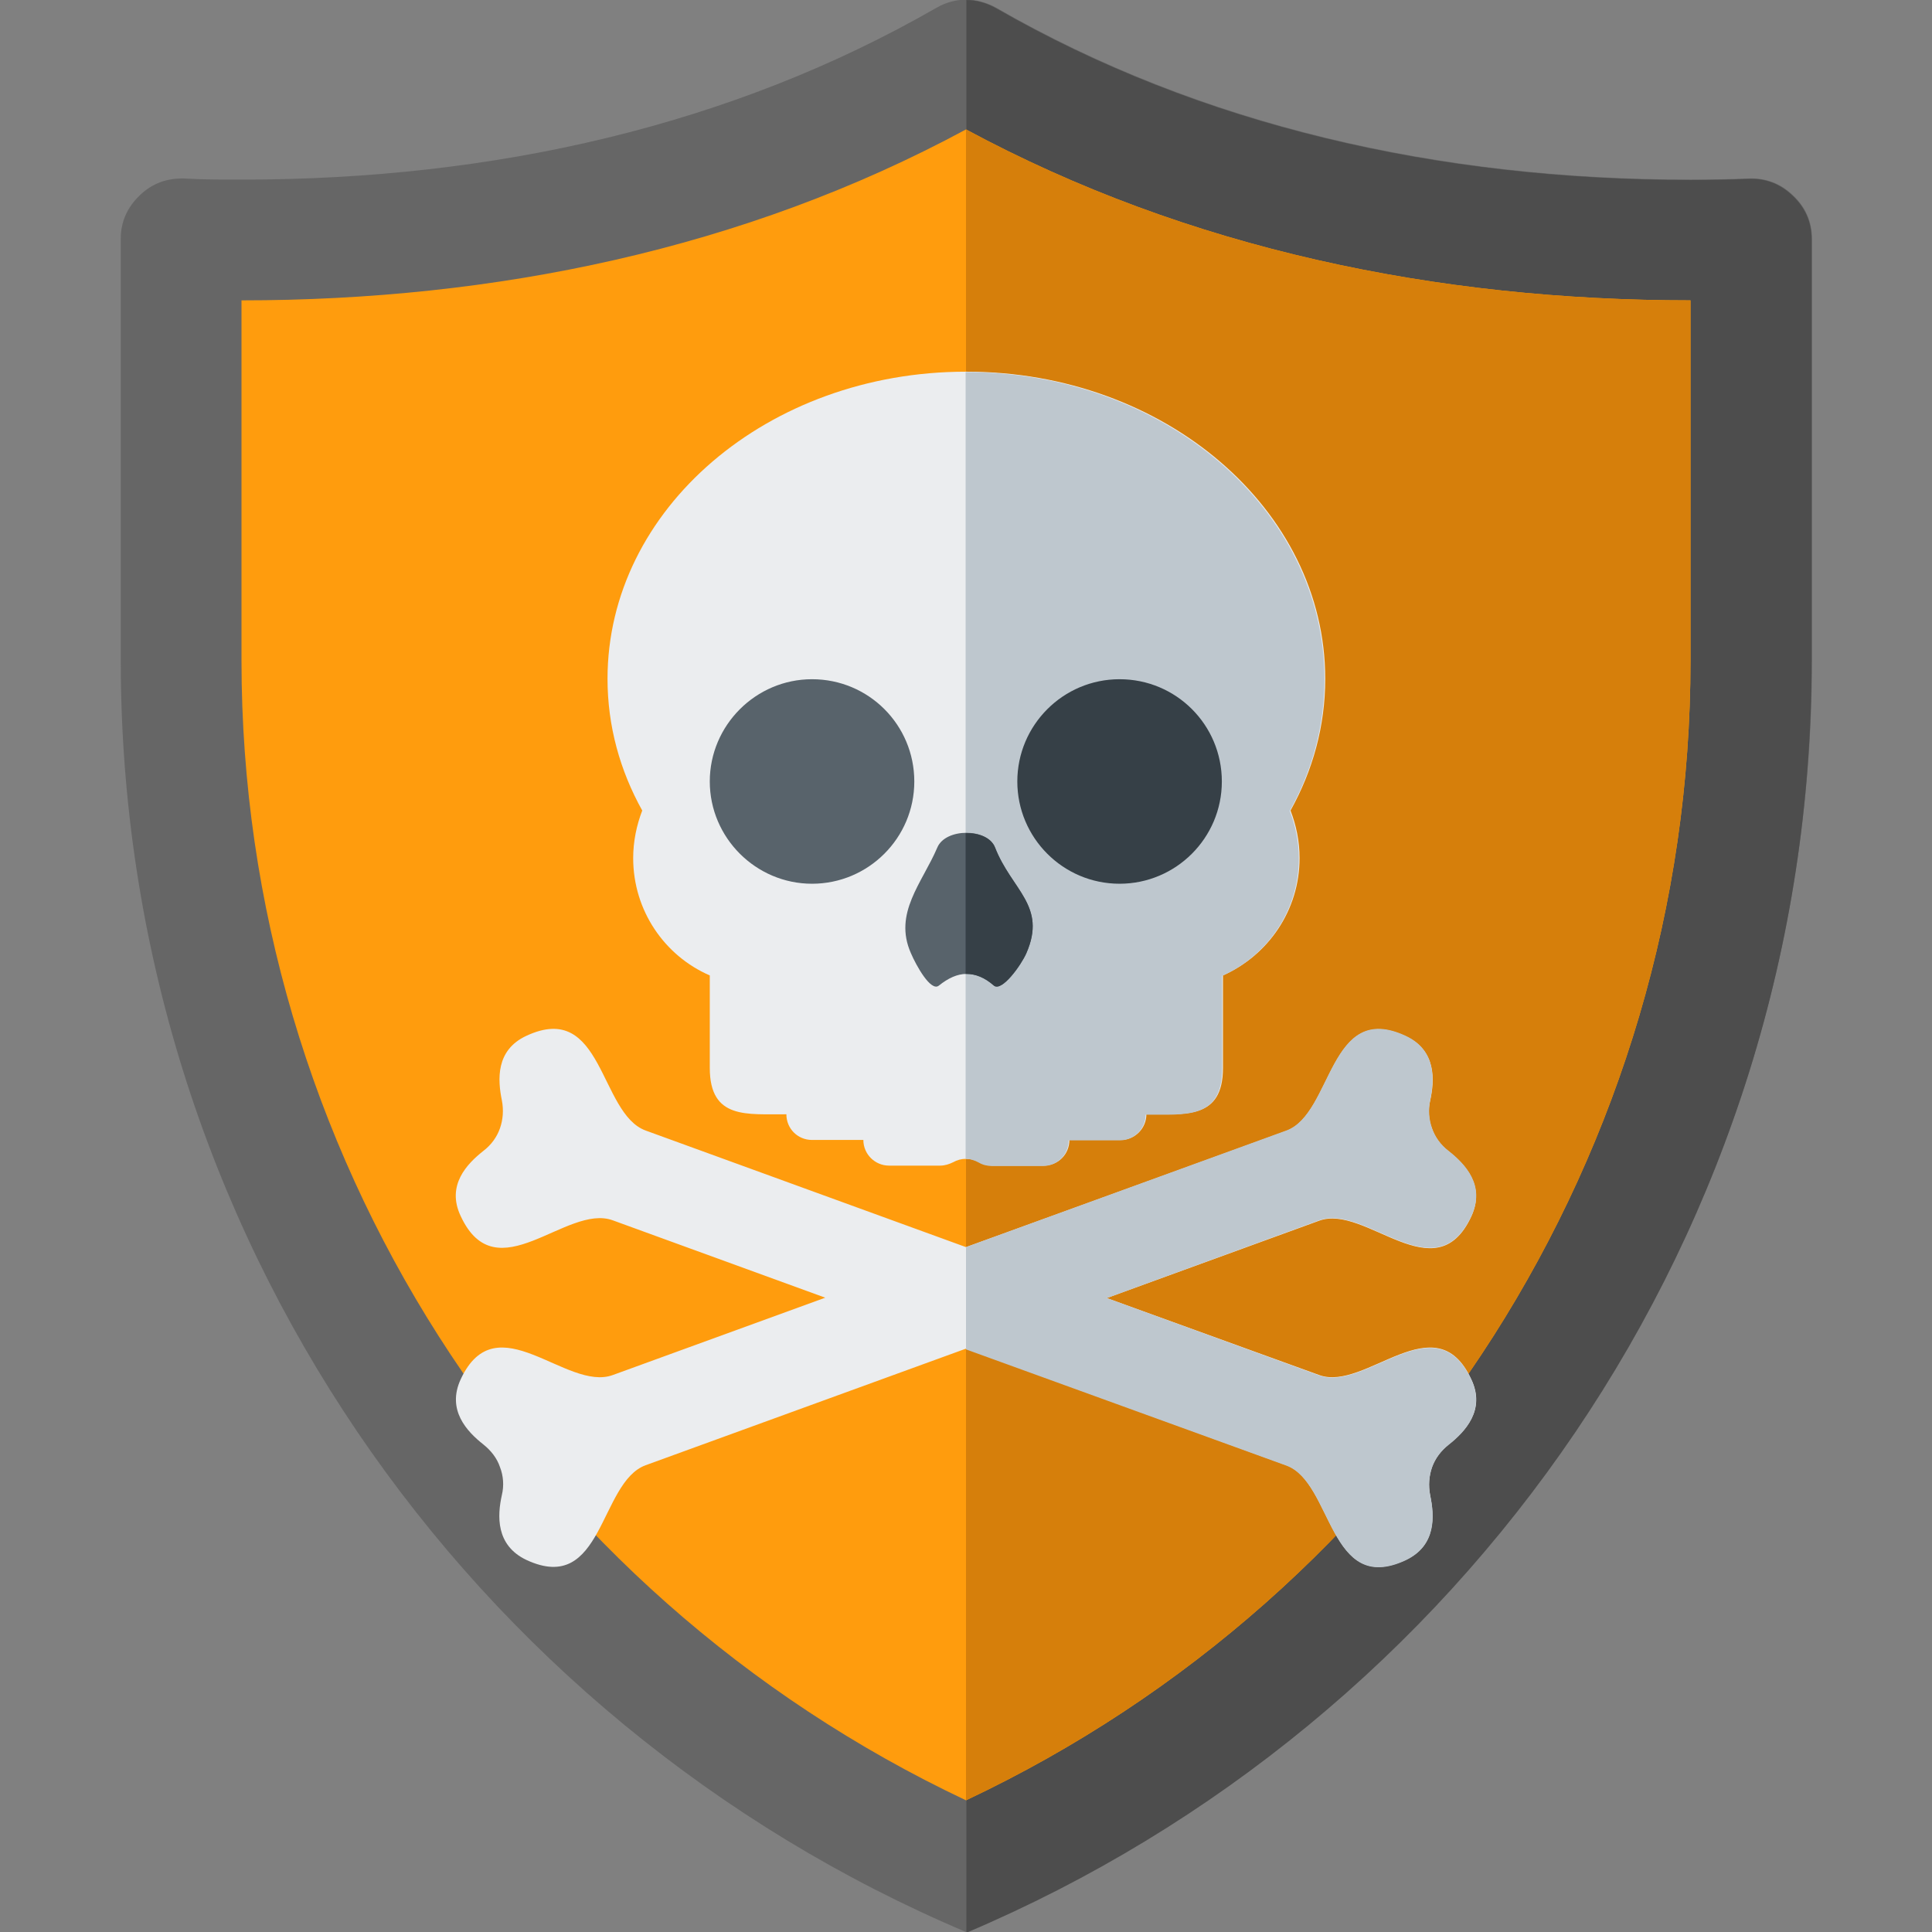 <?xml version="1.0" encoding="utf-8"?>
<!-- Generator: Adobe Illustrator 24.1.1, SVG Export Plug-In . SVG Version: 6.00 Build 0)  -->
<svg version="1.1" id="Layer_1" xmlns="http://www.w3.org/2000/svg" xmlns:xlink="http://www.w3.org/1999/xlink" x="0px" y="0px"
	 viewBox="0 0 512 512" style="enable-background:new 0 0 512 512;" xml:space="preserve">
<rect x="0" y="0" width="512" height="512" fill="#808080" stroke="none"/>
<style type="text/css">
	.st0{fill:#666666;}
	.st1{fill:#4D4D4D;}
	.st2{fill:#FF9C0D;}
	.st3{fill:#D67F0B;}
	.st4{fill:#EBEDEF;}
	.st5{fill:#BEC7CE;}
	.st6{fill:#58636B;}
	.st7{fill:#364047;}
</style>
<desc>shield icon from the IconExperience.com G-Collection. Copyright by INCORS GmbH (www.incors.com).</desc>
<g>
	<path class="st0" d="M256,512C124.4,456.3,32,326.4,32,175V63.3c0-4.5,1.7-8.3,5-11.5c3.3-3.2,7.2-4.6,11.8-4.5
		c5,0.3,10.1,0.3,15.3,0.3c67.1,0,129.9-14.4,184-45.5c2.6-1.5,5.3-2.2,8-2.2s5.5,0.8,8,2.2c54.1,31.1,117,45.5,184,45.5
		c5.1,0,10.3-0.1,15.3-0.3c4.5-0.2,8.5,1.3,11.8,4.5c3.3,3.1,5,7,5,11.5V175C480,326.4,387.7,456.3,256,512z"/>
	<path class="st1" d="M256,0c2.8,0,5.5,0.8,8,2.2c54.1,31.1,117,45.5,184,45.5c5.1,0,10.3-0.1,15.3-0.3c4.5-0.2,8.5,1.3,11.8,4.5
		c3.3,3.1,5,7,5,11.5v111.8c0,151.4-92.3,281.2-224,337V0z"/>
	<path class="st2" d="M256,477.1c116.8-55.1,192-172.4,192-302V79.6l0,0c-67,0-133-13.5-192-45.3C197.1,66.1,130.9,79.6,64,79.6
		v95.5C64,304.8,139.3,422,256,477.1z"/>
	<path class="st3" d="M256,477.1c116.8-55.1,192-172.4,192-302V79.6l0,0c-67,0-133-13.5-192-45.3V477.1z"/>
</g>
<g>
	<path class="st4" d="M252.6,308c-1,0.5-2.2,0.9-3.4,0.9c-9.4,0-4.2,0-13.6,0c-3.7,0-6.8-3-6.8-6.8h-13.6c-3.8,0-6.8-3-6.8-6.8
		c-10.3-0.1-20.3,1.5-20.3-12.3v-24.5c-12-5.2-20.3-17.2-20.3-31.1c0-4.4,0.9-8.7,2.4-12.6c-5.9-10.6-9.2-22.4-9.2-34.9
		c0-45,42.5-81.4,95-81.4h0.1h0.1c52.4,0,95,36.5,95,81.4c0,12.5-3.3,24.3-9.2,34.9c1.5,3.9,2.4,8.1,2.4,12.6
		c0,13.9-8.4,25.8-20.3,31.1v24.5c0,13.8-10.1,12.2-20.3,12.3c0,3.7-3,6.8-6.8,6.8h-13.6c0,3.8-3,6.8-6.8,6.8c-9.4,0-4.2,0-13.6,0
		c-1.2,0-2.4-0.3-3.4-0.9C257.3,306.8,254.7,306.8,252.6,308L252.6,308z M171.1,299.6c-12.3-4.5-11.2-34.6-31.6-25.1
		c-8.2,3.8-7.6,11.7-6.5,17.1c0.5,2.6,0.3,5.1-0.5,7.4c-0.8,2.3-2.3,4.4-4.4,6c-4.3,3.4-9.9,9.1-6,17.3c9.5,20.4,28-3.4,40.3,1.1
		l56.3,20.5l-56.3,20.5c-12.3,4.5-30.8-19.3-40.3,1.1c-3.8,8.2,1.7,13.9,6,17.3c2,1.6,3.6,3.6,4.4,6c0.9,2.3,1.1,4.9,0.5,7.4
		c-1.2,5.4-1.7,13.3,6.5,17.2c20.4,9.5,19.3-20.6,31.6-25.1l84.9-30.9l84.9,30.9c12.3,4.5,11.2,34.6,31.6,25.1
		c8.2-3.8,7.6-11.7,6.5-17.2c-0.5-2.6-0.3-5.1,0.5-7.4c0.9-2.4,2.4-4.4,4.4-6c4.3-3.4,9.9-9.1,6-17.3c-9.5-20.4-28,3.4-40.3-1.1
		L293.3,344l56.3-20.5c12.3-4.5,30.8,19.3,40.3-1.1c3.8-8.2-1.7-13.9-6-17.3c-2.1-1.6-3.6-3.7-4.4-6c-0.9-2.3-1.1-4.9-0.5-7.4
		c1.2-5.4,1.7-13.3-6.5-17.1c-20.4-9.5-19.3,20.6-31.6,25.1L256,330.5L171.1,299.6z"/>
	<path class="st5" d="M255.9,98.6L255.9,98.6h0.1c52.4,0,95,36.5,95,81.4c0,12.5-3.3,24.3-9.2,34.9c1.5,3.9,2.4,8.1,2.4,12.6
		c0,13.9-8.4,25.8-20.3,31.1v24.5c0,13.8-10.1,12.2-20.3,12.3c0,3.7-3,6.8-6.8,6.8h-13.6c0,3.8-3,6.8-6.8,6.8c-9.4,0-4.2,0-13.6,0
		c-1.2,0-2.4-0.3-3.4-0.9c-1.1-0.6-2.3-1-3.5-1L255.9,98.6z M340.9,299.6c12.3-4.5,11.2-34.6,31.6-25.1c8.2,3.8,7.6,11.7,6.5,17.1
		c-0.5,2.6-0.3,5.1,0.5,7.4c0.8,2.3,2.3,4.4,4.4,6c4.3,3.4,9.9,9.1,6,17.3c-9.5,20.4-28-3.4-40.3,1.1L293.3,344l56.3,20.5
		c12.3,4.5,30.8-19.3,40.3,1.1c3.8,8.2-1.7,13.9-6,17.3c-2,1.6-3.6,3.6-4.4,6c-0.8,2.3-1,4.9-0.5,7.4c1.2,5.4,1.7,13.3-6.5,17.2
		c-20.4,9.5-19.3-20.6-31.6-25.1L256,357.6v-27.1L340.9,299.6z"/>
	<path class="st6" d="M263.7,224.6c4.4,11.3,13.8,15.4,8.3,28c-1.4,3.2-6.5,10.3-8.6,8.6c-2.5-2.2-4.9-3.1-7.3-3.1
		c-2.4,0-4.8,1.1-7.3,3.1c-2.1,1.7-6-5.3-7.4-8.6c-4.7-10.6,3-18.6,7-28c1.1-2.6,4.4-3.9,7.7-3.9C259.4,220.7,262.7,222,263.7,224.6
		L263.7,224.6z M215.2,180c15,0,27.1,12.1,27.1,27.1s-12.2,27.1-27.1,27.1s-27.1-12.2-27.1-27.1S200.3,180,215.2,180z"/>
	<path class="st7" d="M263.7,224.6c4.4,11.3,13.8,15.4,8.3,28c-1.4,3.2-6.5,10.3-8.6,8.6c-2.5-2.2-4.9-3.1-7.3-3.1h-0.2v-37.3h0.2
		C259.4,220.7,262.7,222,263.7,224.6L263.7,224.6z M296.7,180c15,0,27.1,12.1,27.1,27.1s-12.2,27.1-27.1,27.1
		c-15,0-27.1-12.2-27.1-27.1S281.7,180,296.7,180z"/>
</g>
</svg>
